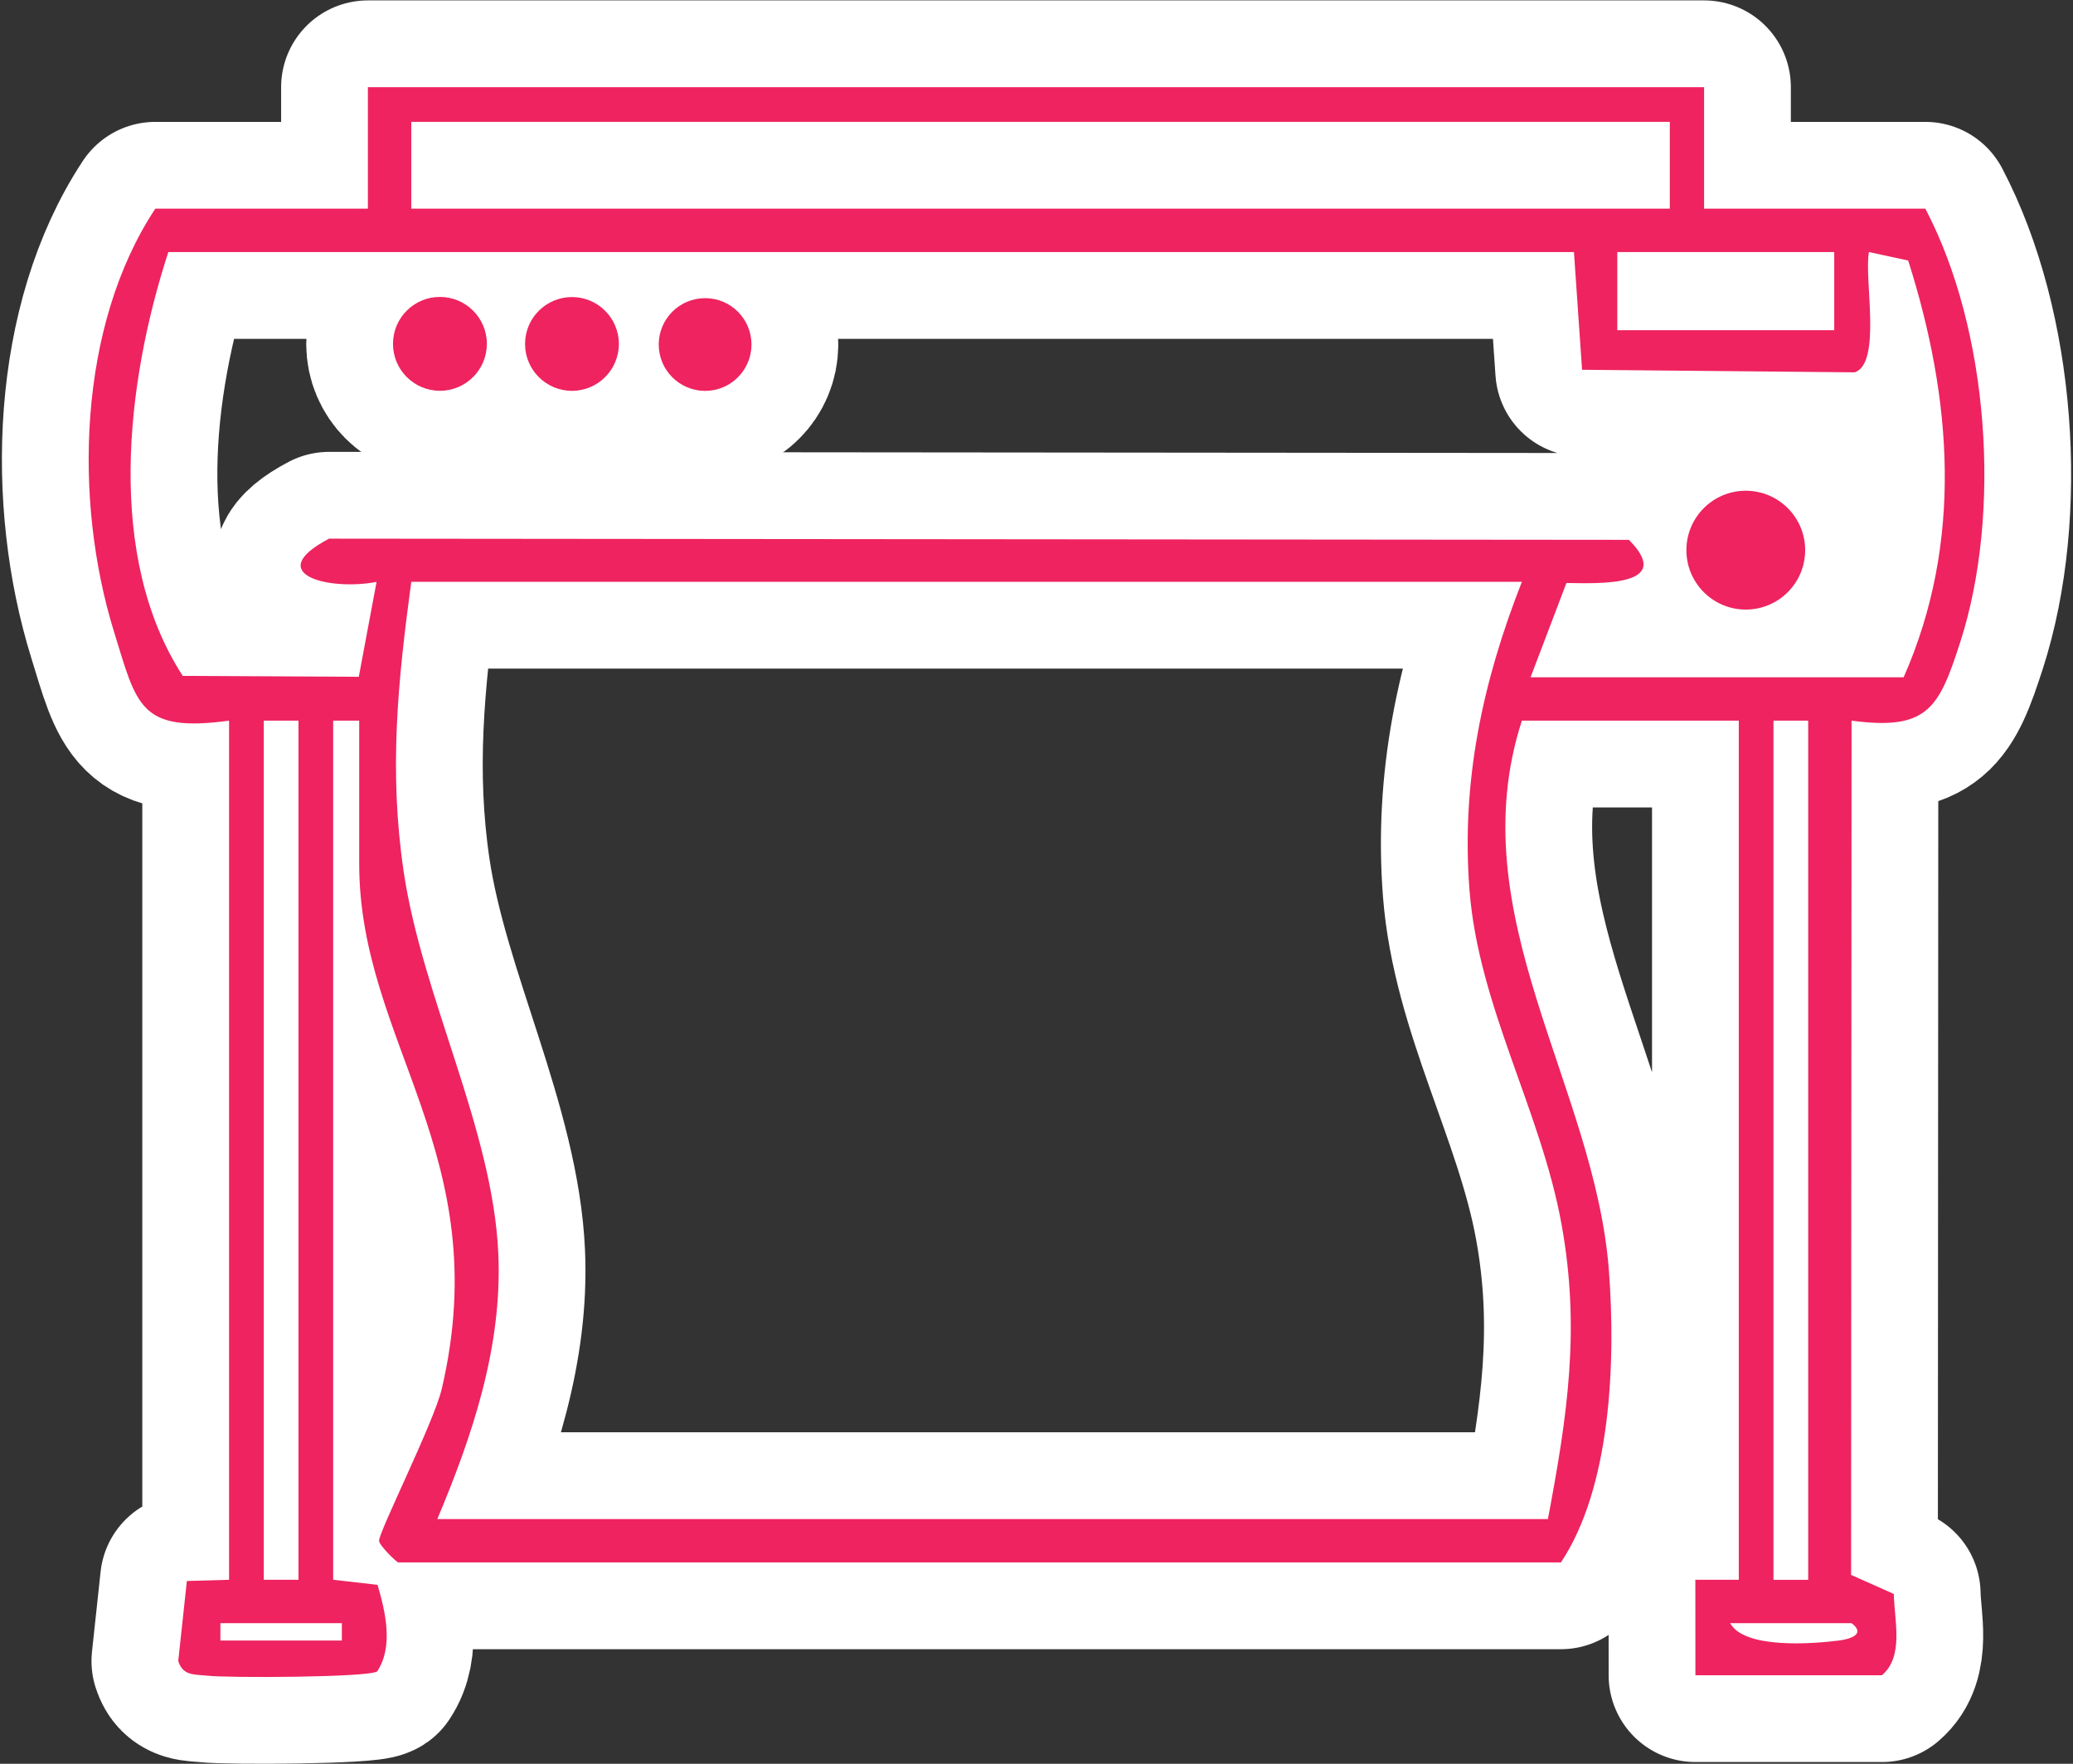 <svg xmlns="http://www.w3.org/2000/svg" xmlns:svg="http://www.w3.org/2000/svg" id="svg1" width="88.522" height="75.306" viewBox="0 0 88.522 75.306"><rect x="0" y="0" width="88.522" height="75.306" fill="#333333" stroke="none"/><defs id="defs1"></defs><g id="g231" transform="translate(-3155.238,-574.977)"><path id="path367" d="m 0,0 h -3.891 c 0.464,-0.836 2.659,-0.66 3.479,-0.557 C -0.003,-0.505 0.45,-0.34 0,0 Z m -48.364,0 h -3.891 v -0.556 h 3.891 z M -2.502,1.388 H -1.39 V 28.907 H -2.502 Z M -50.865,1.39 h 1.112 v 27.517 h -1.112 z m 40.303,31.964 H -46.14 c -0.431,-3.19 -0.721,-6.061 -0.244,-9.278 0.6,-4.048 2.859,-8.252 3.033,-12.251 0.129,-2.973 -0.828,-5.813 -1.955,-8.49 h 35.578 c 0.626,3.313 1.047,6.101 0.432,9.466 -0.661,3.621 -2.654,6.967 -2.944,10.676 -0.271,3.478 0.422,6.68 1.678,9.877 z m 10.006,10.562 h -6.949 v -2.502 h 6.949 z m -8.338,0 h -45.029 c -1.366,-4.197 -2.01,-9.763 0.462,-13.575 l 5.64,-0.029 0.569,3.039 c -1.555,-0.293 -3.665,0.263 -1.52,1.386 l 41.639,-0.038 c 1.497,-1.51 -0.983,-1.396 -2.002,-1.382 l -1.149,-3.02 H 1.668 C 3.579,34.629 3.22,39.22 1.813,43.645 L 0.557,43.917 C 0.391,43.1 0.977,40.351 0.1,40.064 l -8.734,0.082 z m 3.071,4.17 H -46.14 v -2.78 h 40.317 z m 1.098,1.111 V 45.306 H 2.363 C 4.399,41.432 4.824,35.57 3.476,31.407 2.802,29.325 2.447,28.578 -0.001,28.908 L -0.016,1.546 1.353,0.936 C 1.369,0.082 1.684,-1.062 0.973,-1.668 H -5.003 L -5.005,1.391 -3.613,1.39 v 27.517 h -6.949 c -2.016,-6.227 2.349,-11.698 2.79,-17.639 0.216,-2.902 0.067,-6.911 -1.539,-9.322 h -37.246 c -0.046,0 -0.599,0.528 -0.614,0.691 -0.024,0.262 1.755,3.794 2.007,4.865 1.757,7.491 -2.644,11.087 -2.644,16.819 v 4.586 h -0.834 V 1.39 l 1.422,-0.162 c 0.25,-0.855 0.518,-1.979 -0.014,-2.774 -0.273,-0.192 -4.782,-0.213 -5.451,-0.135 -0.386,0.044 -0.772,-0.015 -0.92,0.468 l 0.276,2.564 1.352,0.039 v 27.517 c -2.867,-0.389 -2.954,0.483 -3.685,2.846 -1.306,4.216 -1.157,9.801 1.322,13.553 h 6.81 v 3.891 z" style="fill:none;stroke:#ffffff;stroke-width:5.559;stroke-linecap:round;stroke-linejoin:round;stroke-miterlimit:10;stroke-dasharray:none;stroke-opacity:1" transform="matrix(1.333,0,0,-1.333,3234.305,644.279)"></path><path id="path368" d="m 0,0 c 0,-1.051 -0.852,-1.903 -1.903,-1.903 -1.05,0 -1.902,0.852 -1.902,1.903 0,1.051 0.852,1.903 1.902,1.903 C -0.852,1.903 0,1.051 0,0" style="fill:#ee235f;fill-opacity:1;fill-rule:nonzero;stroke:#ffffff;stroke-width:5.559;stroke-linecap:round;stroke-linejoin:round;stroke-miterlimit:10;stroke-dasharray:none;stroke-opacity:1" transform="matrix(1.333,0,0,-1.333,3232.323,598.466)"></path><path id="path369" d="m 0,0 c 0,-0.83 -0.673,-1.503 -1.503,-1.503 -0.831,0 -1.504,0.673 -1.504,1.503 0,0.83 0.673,1.503 1.504,1.503 C -0.673,1.503 0,0.83 0,0" style="fill:#ee235f;fill-opacity:1;fill-rule:nonzero;stroke:#ffffff;stroke-width:5.559;stroke-linecap:round;stroke-linejoin:round;stroke-miterlimit:10;stroke-dasharray:none;stroke-opacity:1" transform="matrix(1.333,0,0,-1.333,3176.028,589.658)"></path><path id="path370" d="m 0,0 c 0,-0.83 -0.673,-1.502 -1.502,-1.502 -0.83,0 -1.503,0.672 -1.503,1.502 0,0.83 0.673,1.502 1.503,1.502 C -0.673,1.502 0,0.83 0,0" style="fill:#ee235f;fill-opacity:1;fill-rule:nonzero;stroke:#ffffff;stroke-width:5.559;stroke-linecap:round;stroke-linejoin:round;stroke-miterlimit:10;stroke-dasharray:none;stroke-opacity:1" transform="matrix(1.333,0,0,-1.333,3181.665,589.662)"></path><path id="path371" d="m 0,0 c 0,-0.82 -0.665,-1.485 -1.485,-1.485 -0.821,0 -1.486,0.665 -1.486,1.485 0,0.82 0.665,1.485 1.486,1.485 C -0.665,1.485 0,0.82 0,0" style="fill:#ee235f;fill-opacity:1;fill-rule:nonzero;stroke:#ffffff;stroke-width:5.559;stroke-linecap:round;stroke-linejoin:round;stroke-miterlimit:10;stroke-dasharray:none;stroke-opacity:1" transform="matrix(1.333,0,0,-1.333,3187.328,589.686)"></path><path id="path372" d="m 0,0 h -3.891 c 0.464,-0.836 2.659,-0.66 3.479,-0.557 C -0.003,-0.505 0.45,-0.34 0,0 m -48.364,0 h -3.891 v -0.556 h 3.891 z M -2.502,1.388 H -1.39 V 28.907 H -2.502 Z M -50.865,1.39 h 1.112 v 27.517 h -1.112 z m 40.303,31.964 H -46.14 c -0.431,-3.19 -0.721,-6.061 -0.244,-9.278 0.6,-4.048 2.859,-8.252 3.033,-12.251 0.129,-2.973 -0.828,-5.813 -1.955,-8.49 h 35.578 c 0.626,3.313 1.047,6.101 0.432,9.466 -0.661,3.621 -2.654,6.967 -2.944,10.676 -0.271,3.478 0.422,6.68 1.678,9.877 m 10.006,10.562 h -6.949 v -2.502 h 6.949 z m -8.338,0 h -45.029 c -1.366,-4.197 -2.01,-9.763 0.462,-13.575 l 5.64,-0.029 0.569,3.039 c -1.555,-0.293 -3.665,0.263 -1.52,1.386 l 41.639,-0.038 c 1.497,-1.51 -0.983,-1.396 -2.002,-1.382 l -1.149,-3.02 H 1.668 C 3.579,34.629 3.22,39.22 1.813,43.645 L 0.557,43.917 C 0.391,43.1 0.977,40.351 0.1,40.064 l -8.734,0.082 z m 3.071,4.17 H -46.14 v -2.78 h 40.317 z m 1.098,1.111 V 45.306 H 2.363 C 4.399,41.432 4.824,35.57 3.476,31.407 2.802,29.325 2.447,28.578 -0.001,28.908 L -0.016,1.546 1.353,0.936 C 1.369,0.082 1.684,-1.062 0.973,-1.668 H -5.003 L -5.005,1.391 -3.613,1.39 v 27.517 h -6.949 c -2.016,-6.227 2.349,-11.698 2.79,-17.639 0.216,-2.902 0.067,-6.911 -1.539,-9.322 h -37.246 c -0.046,0 -0.599,0.528 -0.614,0.691 -0.024,0.262 1.755,3.794 2.007,4.865 1.757,7.491 -2.644,11.087 -2.644,16.819 v 4.586 h -0.834 V 1.39 l 1.422,-0.162 c 0.25,-0.855 0.518,-1.979 -0.014,-2.774 -0.273,-0.192 -4.782,-0.213 -5.451,-0.135 -0.386,0.044 -0.772,-0.015 -0.92,0.468 l 0.276,2.564 1.352,0.039 v 27.517 c -2.867,-0.389 -2.954,0.483 -3.685,2.846 -1.306,4.216 -1.157,9.801 1.322,13.553 h 6.81 v 3.891 z" style="fill:#ee235f;fill-opacity:1;fill-rule:nonzero;stroke:none" transform="matrix(1.333,0,0,-1.333,3234.305,644.279)"></path><path id="path373" d="m 0,0 c 0,-1.051 -0.852,-1.903 -1.903,-1.903 -1.05,0 -1.902,0.852 -1.902,1.903 0,1.051 0.852,1.903 1.902,1.903 C -0.852,1.903 0,1.051 0,0" style="fill:#ee235f;fill-opacity:1;fill-rule:nonzero;stroke:none" transform="matrix(1.333,0,0,-1.333,3232.323,598.466)"></path><path id="path374" d="m 0,0 c 0,-0.83 -0.673,-1.503 -1.503,-1.503 -0.831,0 -1.504,0.673 -1.504,1.503 0,0.83 0.673,1.503 1.504,1.503 C -0.673,1.503 0,0.83 0,0" style="fill:#ee235f;fill-opacity:1;fill-rule:nonzero;stroke:none" transform="matrix(1.333,0,0,-1.333,3176.028,589.658)"></path><path id="path375" d="m 0,0 c 0,-0.83 -0.673,-1.502 -1.502,-1.502 -0.83,0 -1.503,0.672 -1.503,1.502 0,0.83 0.673,1.502 1.503,1.502 C -0.673,1.502 0,0.83 0,0" style="fill:#ee235f;fill-opacity:1;fill-rule:nonzero;stroke:none" transform="matrix(1.333,0,0,-1.333,3181.665,589.662)"></path><path id="path376" d="m 0,0 c 0,-0.82 -0.665,-1.485 -1.485,-1.485 -0.821,0 -1.486,0.665 -1.486,1.485 0,0.82 0.665,1.485 1.486,1.485 C -0.665,1.485 0,0.82 0,0" style="fill:#ee235f;fill-opacity:1;fill-rule:nonzero;stroke:none" transform="matrix(1.333,0,0,-1.333,3187.328,589.686)"></path></g></svg>